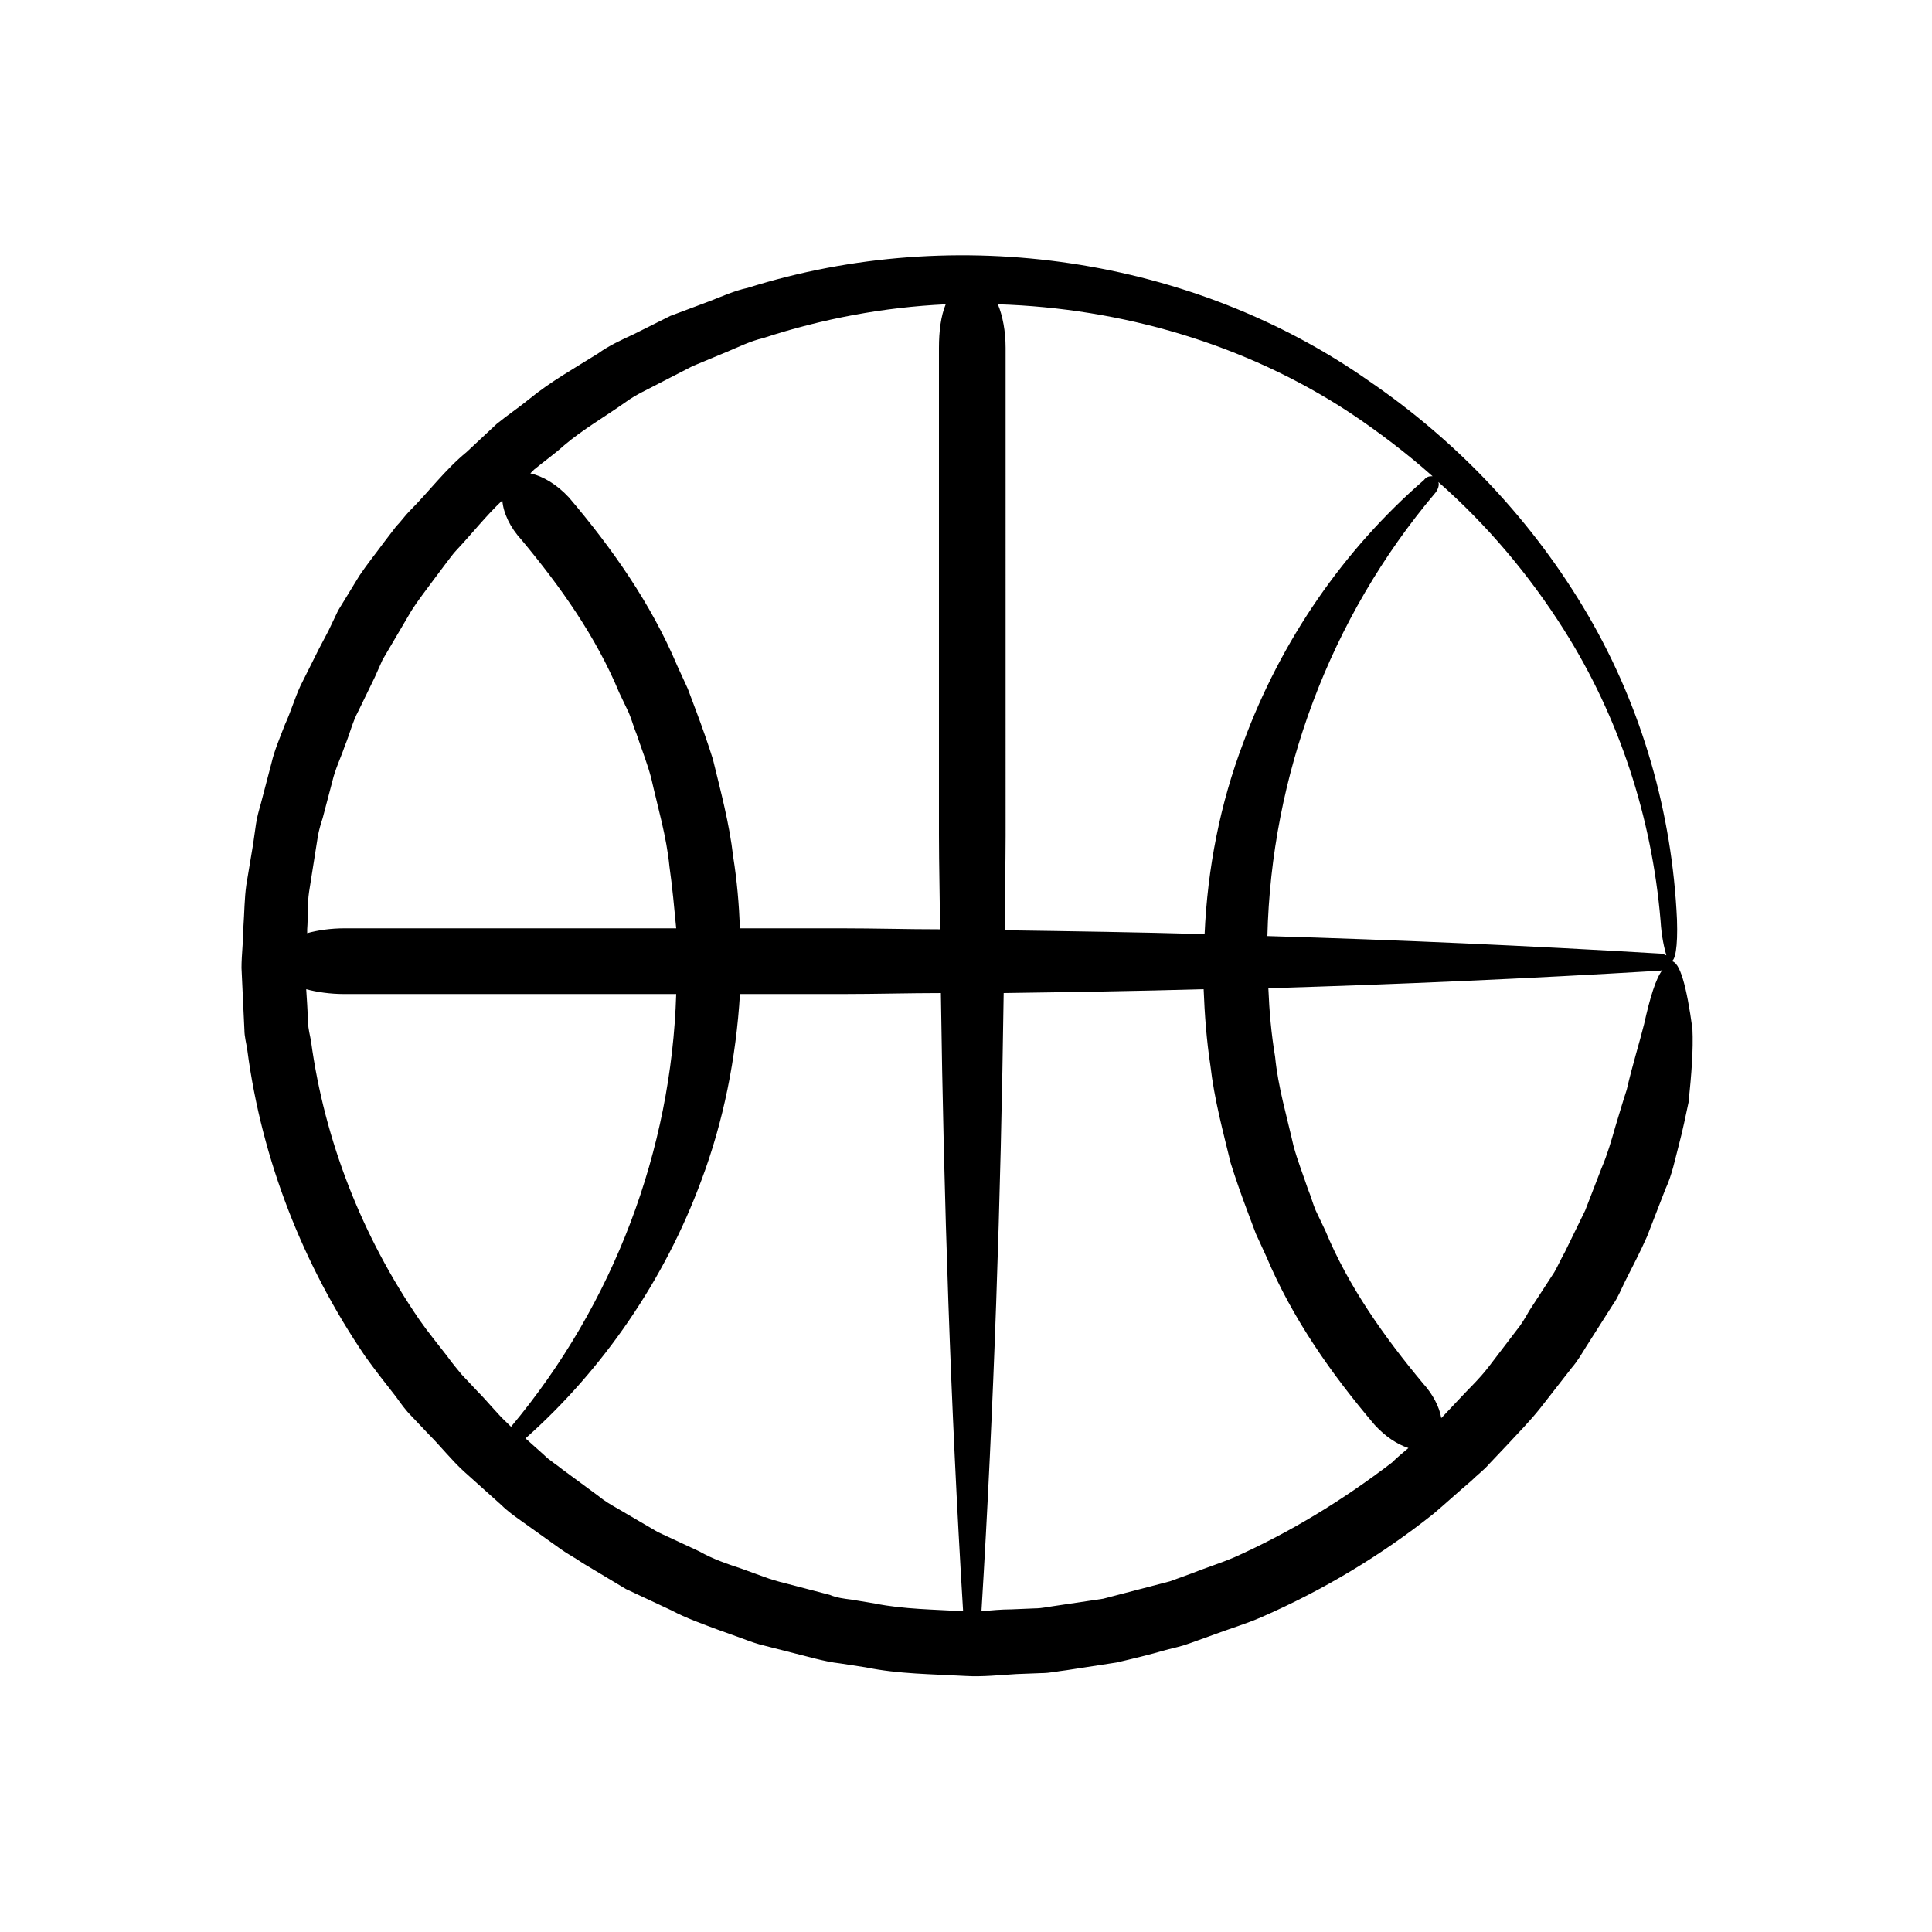 <?xml version="1.0" encoding="UTF-8"?>
<svg xmlns="http://www.w3.org/2000/svg" width="1200pt" height="1200pt" version="1.1" viewBox="0 0 1200 1200">
  <path d="m1038 597c2.398 0 4.199-8.398 3.602-25.801-3-66-21.602-131.4-55.199-189-33.602-57.602-80.398-107.4-135.6-145.2-109.8-77.398-256.8-99-386.4-58.199-8.398 1.801-16.199 5.398-24 8.398l-24 9-22.801 11.398c-7.801 3.602-15.602 7.199-22.199 12-14.398 9-29.398 17.398-42.602 28.199-6.602 5.398-13.801 10.199-20.398 15.602l-18.602 17.398c-13.199 10.801-23.398 24.602-35.398 36.602-3 3-5.398 6.602-8.398 9.602l-7.801 10.199c-4.801 6.602-10.199 13.199-15 20.398l-13.199 21.602-6 12.602-6 11.398-11.398 22.801c-3.602 7.801-6 16.199-9.602 24-3 7.801-6.602 16.199-8.398 24l-6.602 25.199c-1.199 4.199-2.398 8.398-3 12.602l-1.801 12.602-4.199 25.199c-1.199 8.398-1.199 17.398-1.801 25.801 0 8.398-1.199 17.398-1.199 25.801l1.199 25.801 0.602 12.602c0 4.199 1.199 8.398 1.801 12.602 9 68.398 34.801 133.8 73.199 190.2 6 8.398 12.602 16.801 19.199 25.199 3 4.199 6 8.398 9.602 12l10.801 11.398c7.199 7.199 13.801 15.602 21.602 22.801l23.398 21c3.602 3.602 7.801 6.602 12 9.602l25.203 18c4.199 3 9 5.398 13.199 8.398l27 16.199 28.199 13.199c9 4.801 19.199 8.398 28.801 12l15 5.398c4.801 1.801 9.602 3.602 15 4.801l30.602 7.801c4.801 1.199 10.199 2.398 15.602 3l15.602 2.398c20.398 4.199 41.398 4.199 62.398 5.398 10.199 0.602 21-0.602 31.199-1.199l15.602-0.602c5.398 0 10.199-1.199 15.602-1.801l31.199-4.801c10.199-2.398 20.398-4.801 30.602-7.801 4.801-1.199 10.199-2.398 15-4.199l15-5.398c9.602-3.602 19.801-6.602 29.398-10.801 38.398-16.801 74.398-38.398 106.8-64.199 7.801-6.602 15.602-13.801 23.398-20.398 3.602-3.602 7.801-6.602 11.398-10.801l10.801-11.398c7.199-7.801 14.398-15 21-23.398l19.199-24.602c3.602-4.199 6-8.398 9-13.199l16.797-26.398c3-4.199 4.801-9 7.199-13.801 4.801-9.602 9.602-18.602 13.801-28.199l11.398-29.398c4.199-9 6-18.602 8.398-27.602 2.398-9 4.199-18 6-26.398 1.801-17.398 3-32.398 2.398-45.602-3.598-26.402-7.801-42.004-13.199-42.004zm-66.602-205.8c34.199 54 54.602 116.4 60 180.6 0.602 10.199 2.398 17.398 3.602 21.602-1.199-0.602-3-1.199-5.398-1.199-80.398-4.801-161.4-8.398-242.4-10.801 2.398-99 38.398-197.4 104.4-275.4 1.801-2.398 2.398-4.801 1.801-6.602 29.996 26.398 56.398 57.598 77.996 91.797zm-81.598-95.398c-1.801 0-3.602 0-5.398 2.398-49.801 43.199-88.801 99.602-112.2 163.2-14.398 37.801-22.199 78-24 118.8-41.398-1.199-82.801-1.801-124.2-2.398 0-19.801 0.602-39.602 0.602-58.801l-0.004-303c0-10.199-1.801-19.801-4.801-27 76.801 2.398 153.6 24.602 218.4 67.199 18 12 35.402 25.199 51.602 39.602zm-539.4-19.199c12-10.199 25.801-18 38.398-27 6.602-4.801 13.801-7.801 20.398-11.398l21-10.801 21.602-9c7.199-3 14.398-6.602 22.199-8.398 36.602-12 75-19.199 113.4-21-3 7.199-4.199 16.801-4.199 27v302.4c0 19.801 0.602 39 0.602 58.801-20.398 0-40.199-0.602-60.602-0.602h-63.594c-0.602-15-1.801-29.398-4.199-44.398-2.398-21-7.801-40.801-12.602-60.602-3-9.602-6.602-19.801-10.199-29.398-1.801-4.801-3.602-9.602-5.398-14.398l-6.602-14.398c-16.199-38.398-40.199-72.602-67.199-104.4-7.801-8.398-16.199-13.199-24-15l2.398-2.398c6.598-5.41 12.598-9.609 18.598-15.008zm-158.4 277.2 3.602-22.801 1.801-11.398c0.602-3.602 1.801-7.801 3-11.398l6-22.801c1.801-7.801 5.398-15 7.801-22.199 3-7.199 4.801-15 8.398-21.602l10.199-21 4.801-10.801 18-30.598c4.199-6.602 9-12.602 13.801-19.199l7.199-9.602c2.398-3 4.801-6.602 7.199-9 9.602-10.199 18-21 28.199-30.602 0.602 7.801 4.801 16.801 12 24.602 24 28.801 46.199 60 60.602 94.801l6 12.602c1.801 4.199 3 9 4.801 13.199 3 9 6.602 18 9 27 4.199 18.602 9.602 36.602 11.398 55.199 1.801 12.602 3 25.801 4.199 38.398h-205.8c-9 0-16.801 1.199-23.398 3v-2.398c0.598-7.805 0-15.602 1.199-23.402zm104.4 310.2-9.602-10.199c-3-3.602-6-7.199-9-11.398-6-7.801-12-15-17.398-22.801-35.398-51.602-58.801-111-67.199-172.8-0.602-3.602-1.801-7.801-1.801-11.398l-0.602-11.398-0.602-9.602c6.602 1.801 15 3 23.398 3l206.41-0.004c-3 96.602-38.398 192-102.6 268.8l-1.801-1.801c-6.598-6-12.598-13.797-19.199-20.398zm232.8 129.6c-4.801-0.602-9.602-1.199-13.801-3l-27.602-7.199c-4.801-1.199-9-2.398-13.801-4.199l-13.199-4.801c-9-3-18-6-26.398-10.801l-25.801-12-24.602-14.398c-4.199-2.398-8.398-4.801-12-7.801l-22.797-16.797c-3.602-3-7.801-5.398-11.398-9l-11.398-10.199c48-42.602 86.398-98.398 109.2-160.2 13.801-36.602 21.602-76.199 24-115.8h64.199c20.398 0 40.801-0.602 60.602-0.602 1.801 128.4 6 256.2 13.801 384-18-1.199-36.602-1.199-54.602-4.801zm237.6-26.402c-8.398 3.602-18 6.602-27 10.199l-13.199 4.801c-4.801 1.199-9 2.398-13.801 3.602-9 2.398-18.602 4.801-27.602 7.199l-28.199 4.199c-4.801 0.602-9.602 1.801-14.398 1.801l-14.398 0.602c-6 0-12.602 0.602-18.602 1.199 7.801-127.8 12-255.6 13.801-384 41.398-0.602 82.801-1.199 124.2-2.398 0.602 15.602 1.801 31.801 4.199 47.398 2.398 21 7.801 40.801 12.602 60.602 3 9.602 6.602 19.801 10.199 29.398 1.801 4.801 3.602 9.602 5.398 14.398l6.602 14.398c16.199 38.398 40.199 72.602 67.199 104.4 6.602 7.199 13.801 12 21 14.398-3.602 3-7.199 6-10.199 9-30.602 23.406-63 43.207-97.801 58.805zm254.4-331.2c-3 12-7.199 25.199-10.801 40.801-2.398 7.199-4.801 15.602-7.199 23.398-2.398 8.398-4.801 16.801-8.398 25.199l-10.199 26.398-12.602 25.801c-2.398 4.199-4.199 8.398-6.602 12.602l-15.602 24c-2.398 4.199-4.801 8.398-7.801 12l-17.398 22.801c-6 7.801-12.602 13.801-19.199 21l-9.602 10.199-0.602 0.602c-1.199-7.199-5.398-15-11.398-21.602-24-28.801-46.199-60-60.602-94.801l-6-12.602c-1.801-4.199-3-9-4.801-13.199-3-9-6.602-18-9-27-4.199-18.602-9.602-36.602-11.398-55.199-2.398-14.398-3.602-28.199-4.199-42.602 81-2.398 161.4-6 241.8-10.801 1.199 0 1.801 0 3-0.602-4.199 5.406-7.797 17.406-11.398 33.605z"></path>
</svg>
